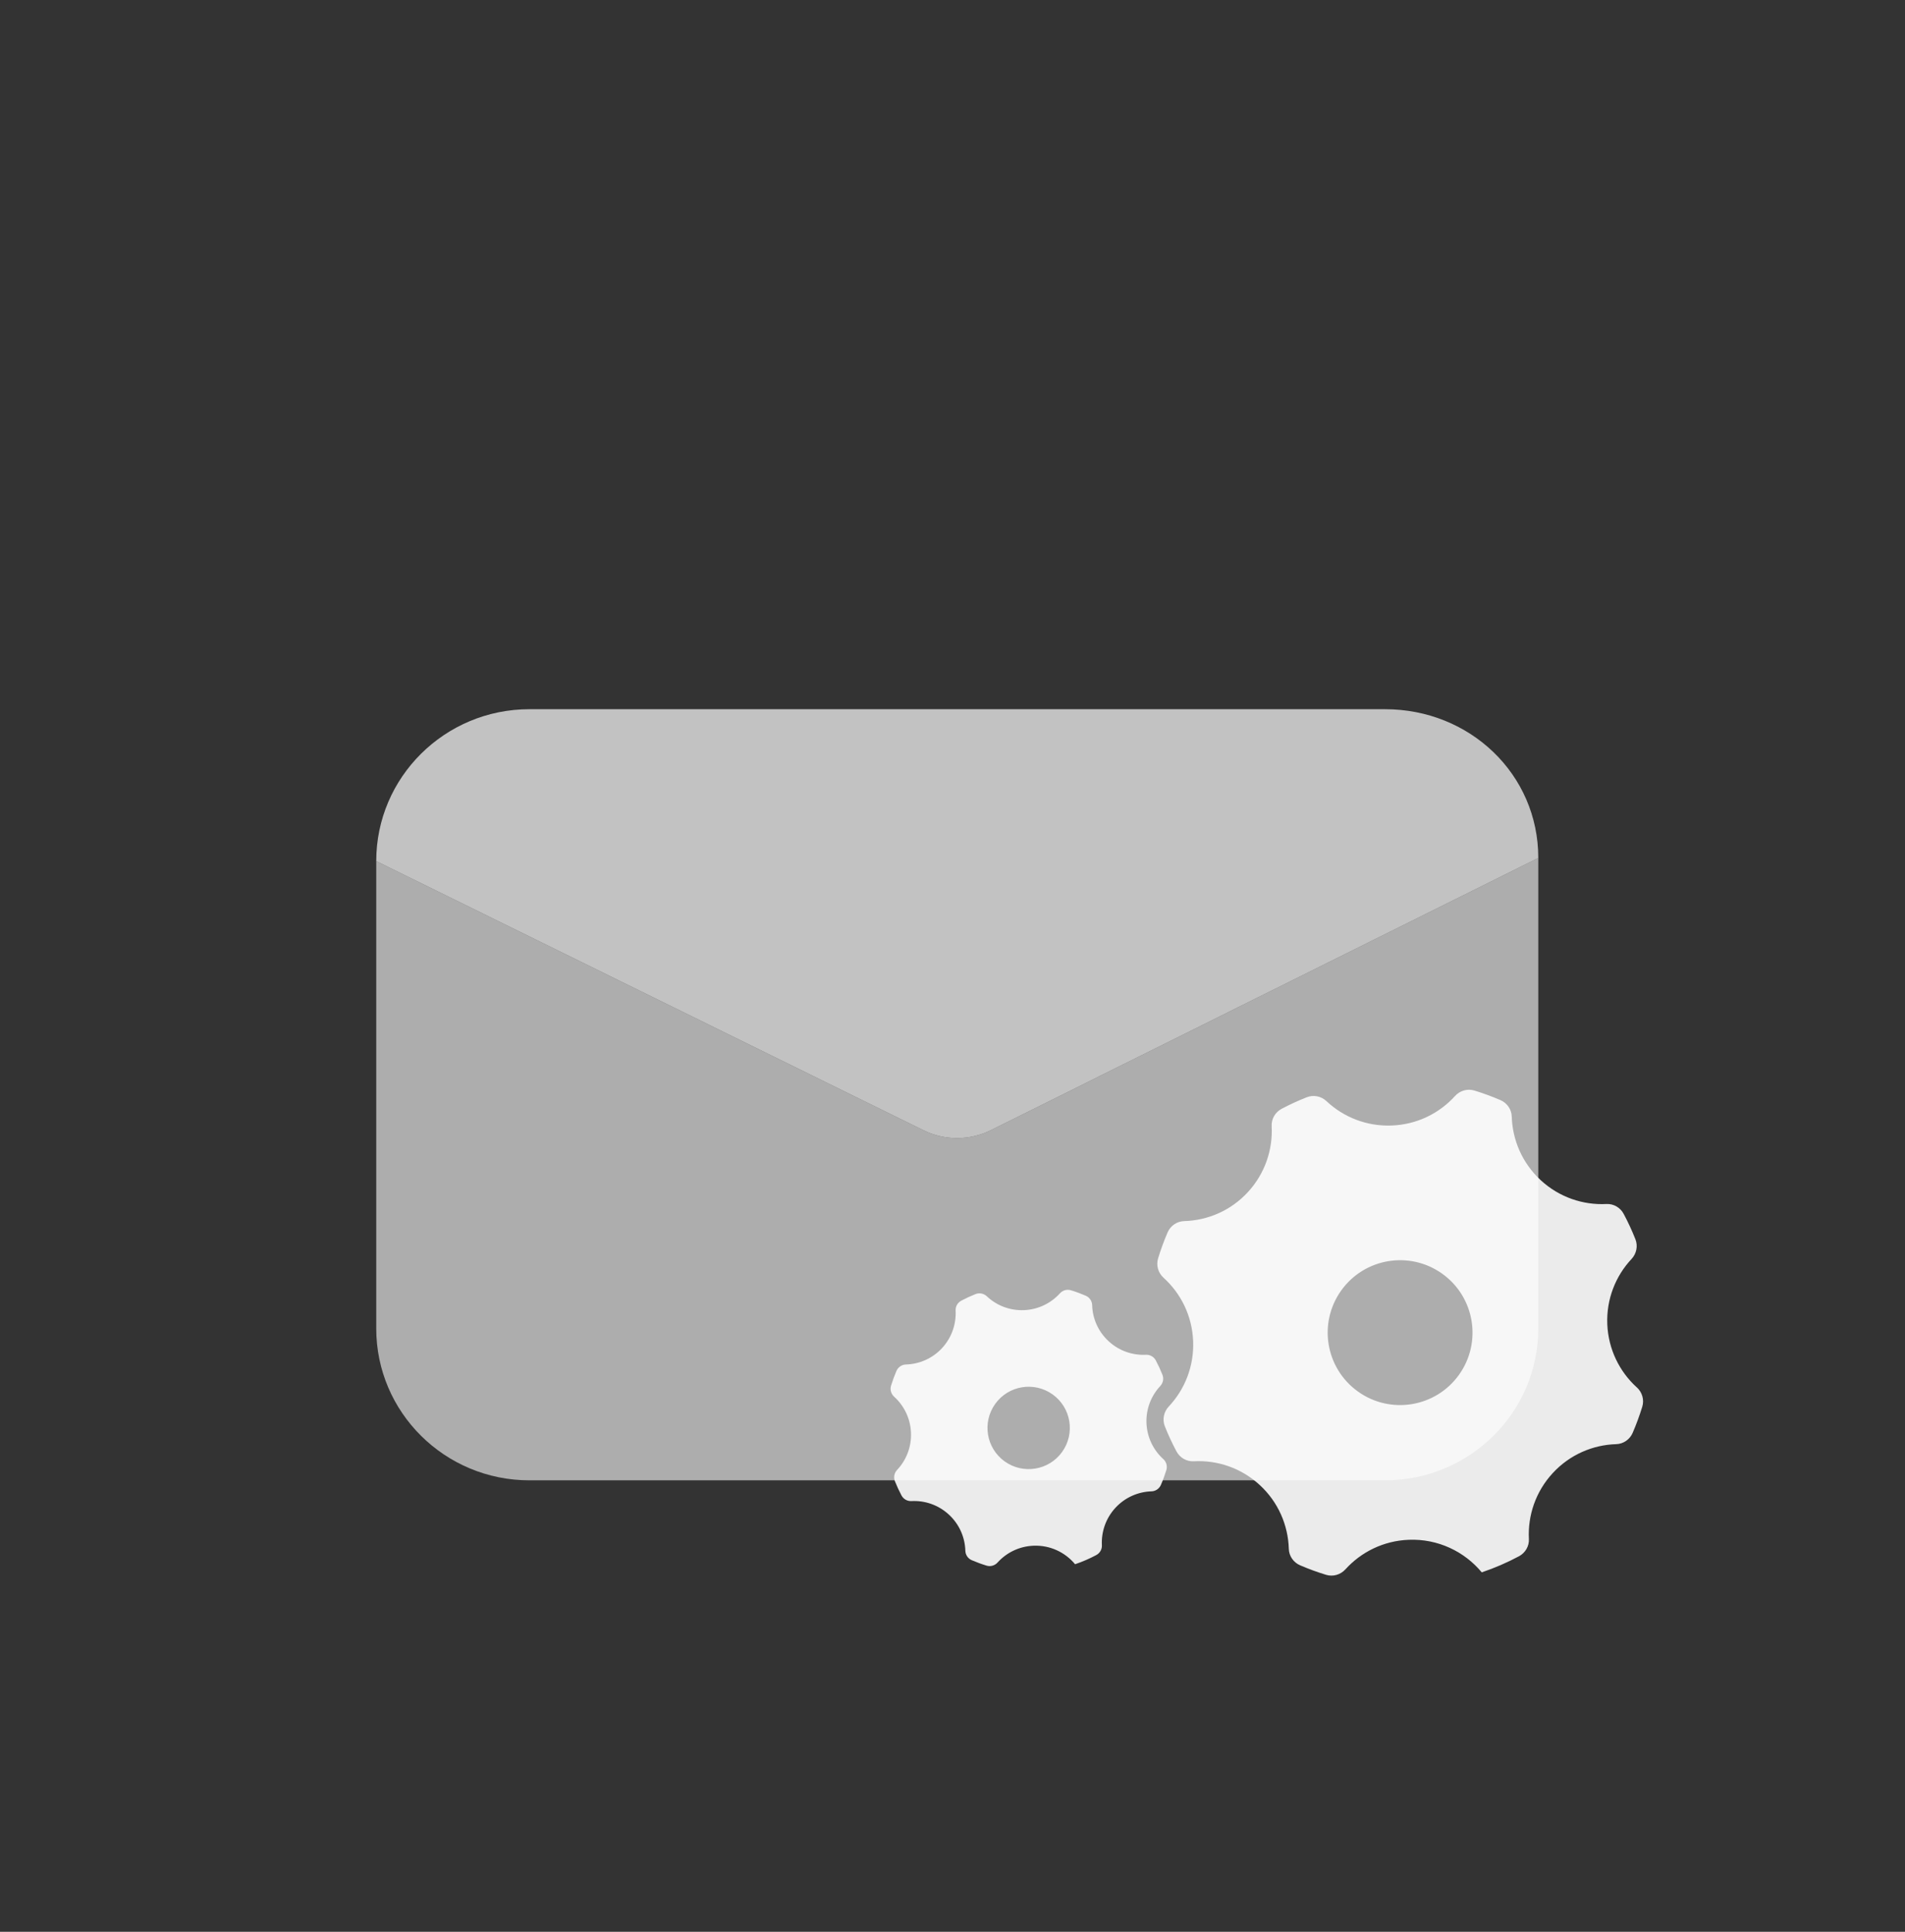 <svg width="72" height="73" viewBox="0 0 72 73" fill="none" xmlns="http://www.w3.org/2000/svg">
<rect x="0" y="0" width="72" height="73" fill="#333333" stroke="none"/>
<path d="M58.14 50.2V32.422L37.455 42.706C36.651 43.105 35.708 43.108 34.902 42.711L14.22 32.54V50.2C14.22 53.37 16.811 55.94 20.011 55.94H52.349C55.547 55.94 58.14 53.37 58.14 50.2Z" fill="white" fill-opacity="0.6"/>
<path d="M58.14 32.422V32.42C58.14 29.251 55.549 26.8 52.349 26.8H20.011C16.813 26.8 14.22 29.37 14.22 32.54L34.902 42.711C35.708 43.108 36.651 43.105 37.455 42.706L58.14 32.422Z" fill="white" fill-opacity="0.7"/>
<path fill-rule="evenodd" clip-rule="evenodd" d="M60.748 50.042C60.788 50.991 61.21 51.833 61.862 52.427L61.864 52.426C62.068 52.612 62.15 52.897 62.07 53.159C61.966 53.497 61.844 53.828 61.706 54.148C61.598 54.397 61.356 54.565 61.086 54.573C60.203 54.599 59.331 54.967 58.684 55.669C58.036 56.372 57.74 57.273 57.785 58.157C57.798 58.427 57.65 58.681 57.411 58.809C56.963 59.048 56.493 59.252 56.004 59.417H56.003C55.347 58.628 54.344 58.142 53.24 58.187C52.289 58.225 51.445 58.648 50.851 59.303C50.666 59.508 50.381 59.59 50.118 59.51C49.782 59.408 49.455 59.287 49.136 59.15C48.887 59.042 48.719 58.801 48.711 58.529C48.685 57.642 48.317 56.766 47.613 56.118C46.908 55.468 46.005 55.172 45.12 55.22C44.848 55.235 44.593 55.087 44.465 54.846C44.302 54.541 44.155 54.224 44.026 53.9C43.924 53.644 43.984 53.352 44.173 53.151C44.779 52.507 45.133 51.63 45.095 50.677C45.057 49.724 44.632 48.877 43.977 48.285C43.772 48.1 43.69 47.814 43.771 47.55C43.873 47.215 43.994 46.887 44.131 46.569C44.238 46.321 44.481 46.153 44.753 46.144C45.64 46.12 46.516 45.752 47.165 45.048C47.813 44.344 48.109 43.441 48.063 42.557C48.048 42.286 48.196 42.031 48.436 41.903C48.743 41.74 49.061 41.594 49.387 41.465C49.644 41.363 49.934 41.422 50.135 41.611C50.778 42.216 51.654 42.57 52.606 42.532C53.557 42.494 54.401 42.071 54.993 41.417C55.178 41.212 55.463 41.13 55.727 41.211C56.064 41.314 56.392 41.435 56.713 41.573C56.96 41.681 57.129 41.922 57.137 42.193C57.163 43.077 57.531 43.95 58.233 44.599C58.934 45.246 59.834 45.543 60.715 45.498C60.986 45.484 61.24 45.632 61.367 45.871C61.532 46.18 61.68 46.499 61.81 46.828C61.912 47.083 61.852 47.374 61.665 47.575C61.063 48.217 60.71 49.092 60.748 50.042ZM54.513 48.135C55.741 49.016 56.022 50.726 55.141 51.955C54.26 53.183 52.55 53.464 51.322 52.583C50.094 51.702 49.812 49.992 50.694 48.763C51.575 47.535 53.285 47.254 54.513 48.135Z" fill="white" fill-opacity="0.9"/>
<path fill-rule="evenodd" clip-rule="evenodd" d="M43.331 53.779C43.354 54.319 43.594 54.798 43.965 55.136L43.966 55.135C44.082 55.24 44.128 55.403 44.083 55.552C44.024 55.744 43.955 55.932 43.876 56.114C43.815 56.255 43.677 56.351 43.524 56.356C43.022 56.371 42.526 56.58 42.157 56.979C41.789 57.379 41.621 57.891 41.646 58.394C41.654 58.547 41.57 58.692 41.434 58.764C41.179 58.9 40.912 59.016 40.634 59.11H40.633C40.26 58.662 39.69 58.385 39.062 58.411C38.522 58.432 38.041 58.673 37.704 59.045C37.599 59.162 37.436 59.209 37.287 59.163C37.096 59.105 36.91 59.036 36.728 58.958C36.587 58.897 36.491 58.76 36.486 58.605C36.472 58.101 36.263 57.603 35.862 57.234C35.462 56.865 34.948 56.697 34.444 56.724C34.29 56.732 34.145 56.648 34.072 56.511C33.98 56.337 33.896 56.157 33.823 55.973C33.765 55.828 33.799 55.661 33.906 55.547C34.251 55.181 34.452 54.682 34.431 54.141C34.409 53.598 34.167 53.117 33.795 52.78C33.678 52.675 33.631 52.512 33.678 52.362C33.736 52.172 33.804 51.986 33.882 51.805C33.943 51.663 34.082 51.568 34.236 51.563C34.74 51.549 35.239 51.34 35.608 50.94C35.976 50.539 36.144 50.026 36.118 49.523C36.11 49.369 36.194 49.224 36.331 49.151C36.505 49.059 36.686 48.975 36.871 48.902C37.017 48.844 37.182 48.878 37.297 48.985C37.662 49.329 38.16 49.531 38.701 49.509C39.242 49.487 39.722 49.246 40.059 48.875C40.164 48.758 40.326 48.712 40.476 48.758C40.668 48.816 40.855 48.885 41.037 48.964C41.177 49.025 41.273 49.162 41.278 49.316C41.292 49.819 41.502 50.316 41.901 50.684C42.3 51.052 42.812 51.221 43.313 51.195C43.466 51.188 43.611 51.272 43.684 51.408C43.777 51.583 43.861 51.765 43.935 51.952C43.993 52.097 43.959 52.262 43.853 52.376C43.511 52.742 43.31 53.239 43.331 53.779ZM39.786 52.695C40.484 53.196 40.644 54.169 40.143 54.867C39.642 55.565 38.669 55.725 37.971 55.224C37.273 54.723 37.113 53.751 37.614 53.052C38.115 52.354 39.087 52.194 39.786 52.695Z" fill="white" fill-opacity="0.9"/>
</svg>
